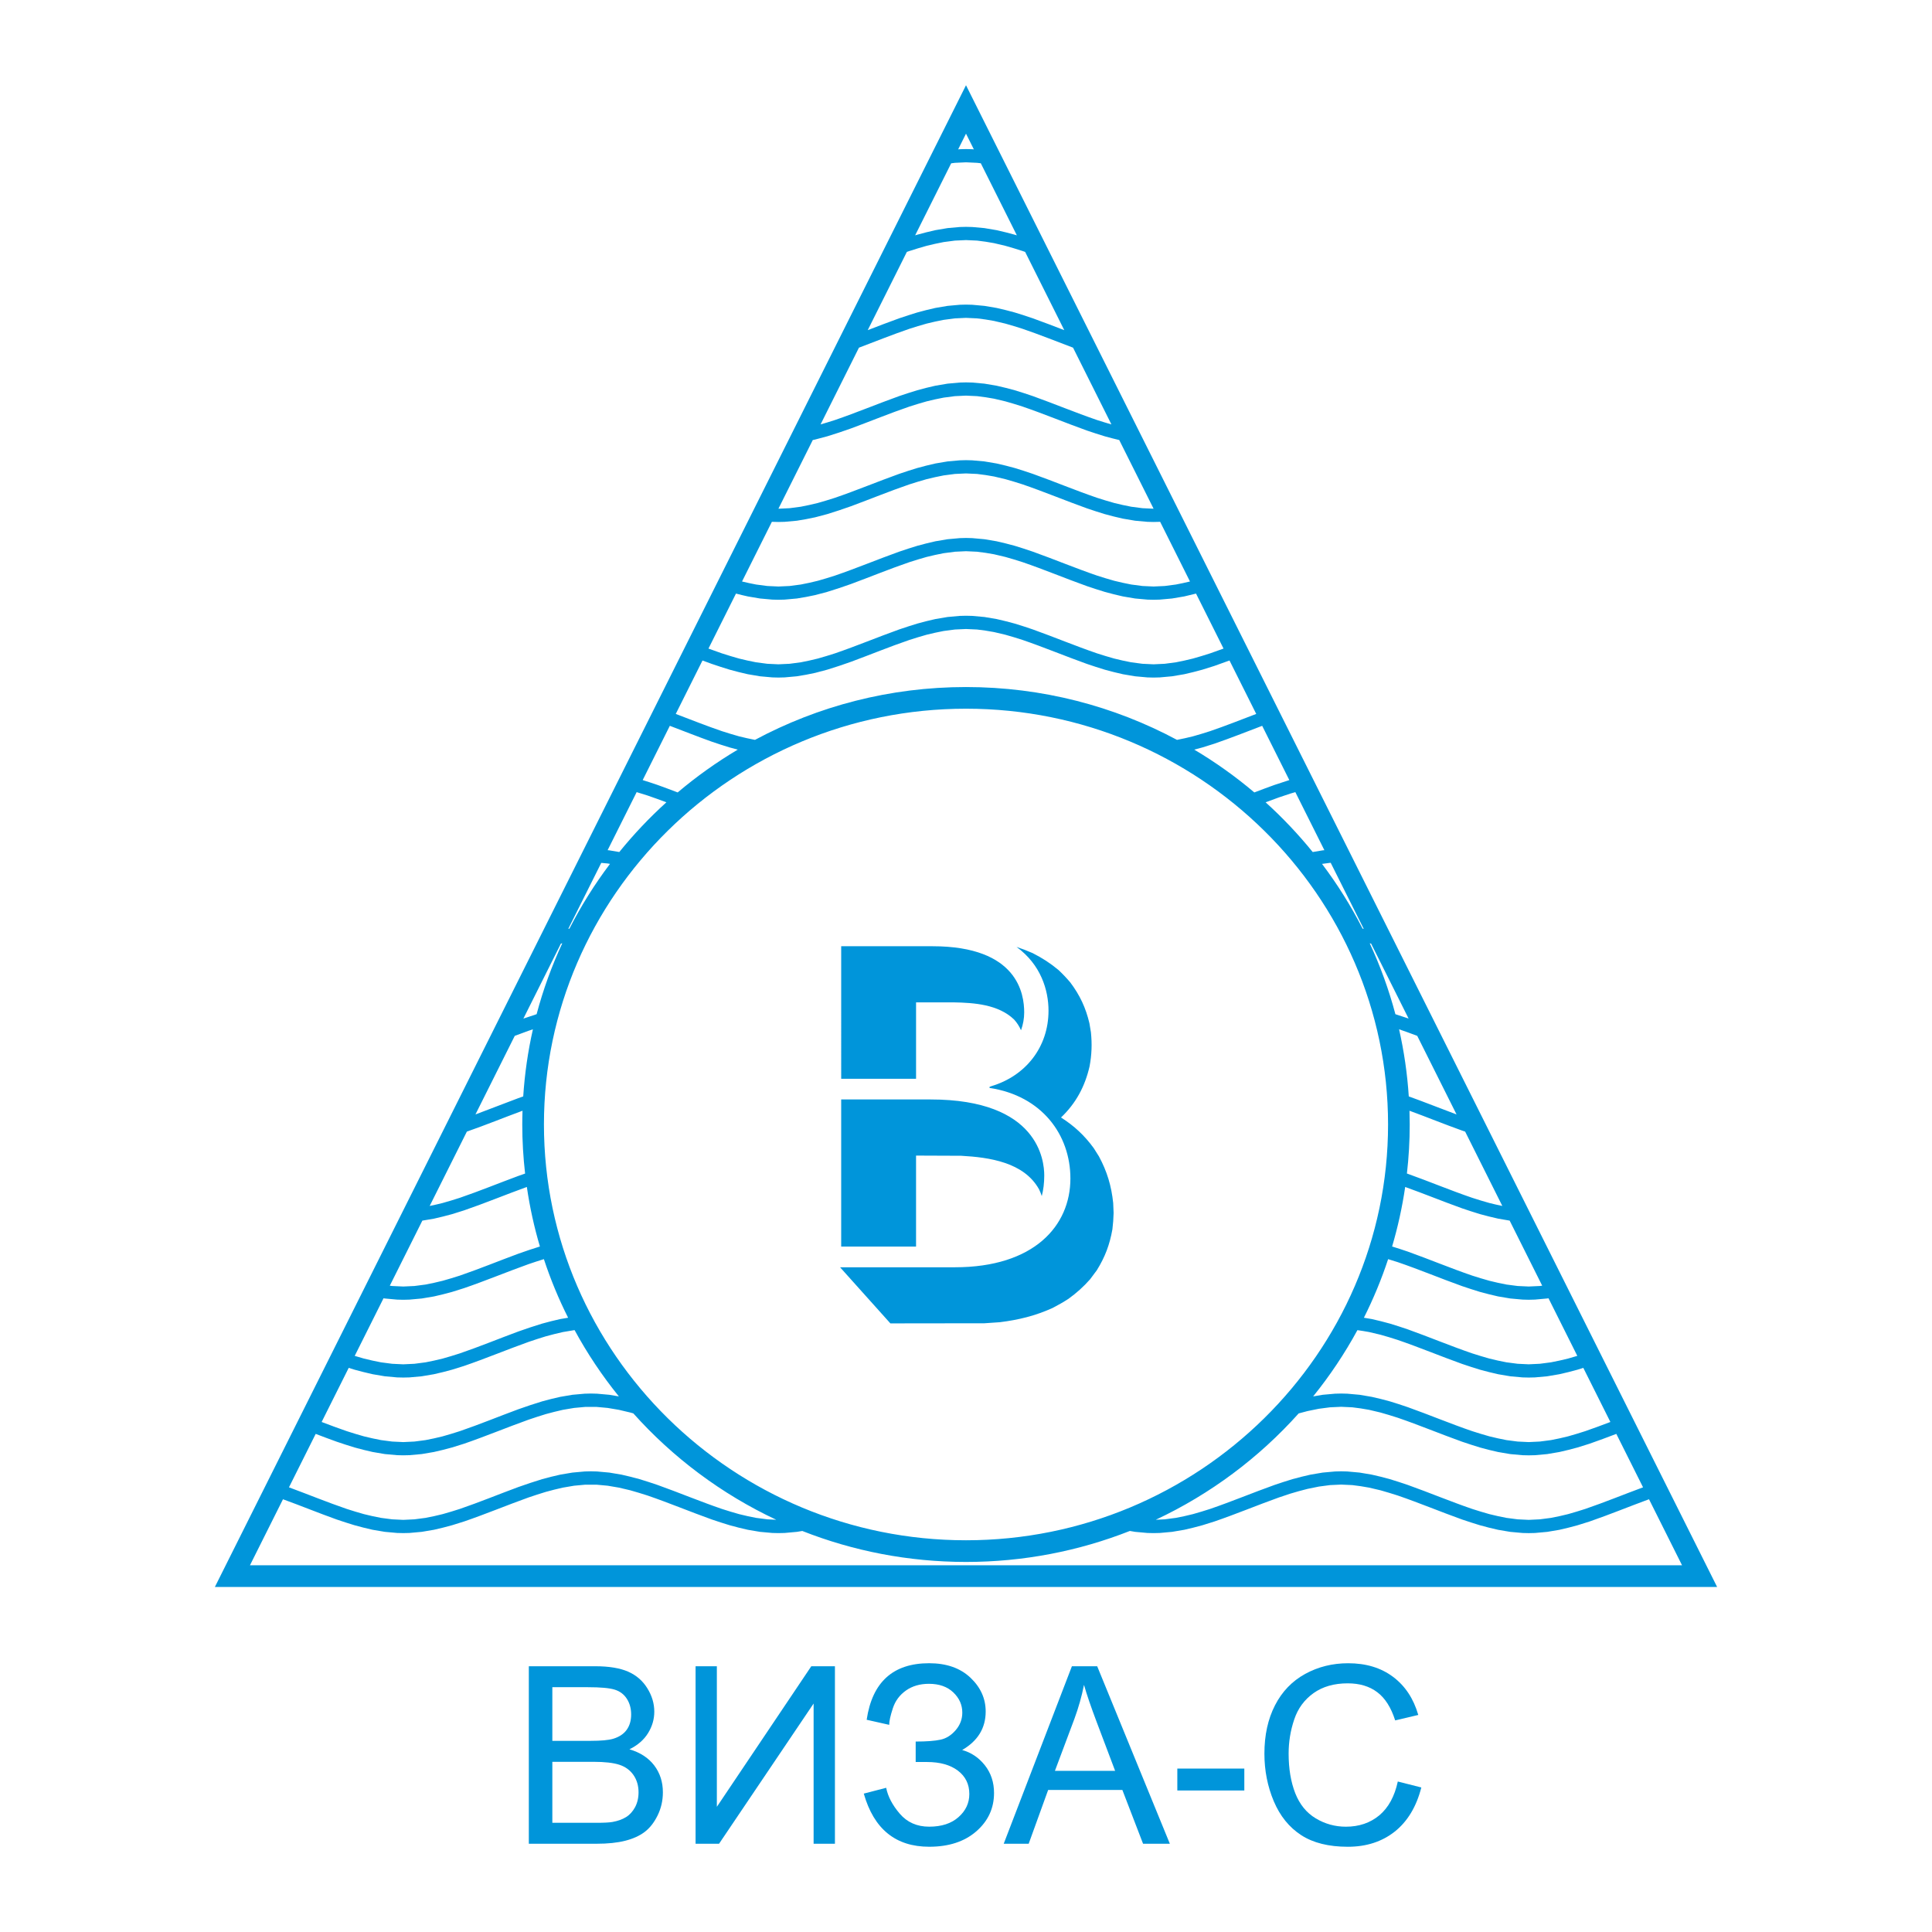 <?xml version="1.0" encoding="utf-8"?>
<!-- Generator: Adobe Illustrator 13.0.0, SVG Export Plug-In . SVG Version: 6.00 Build 14948)  -->
<!DOCTYPE svg PUBLIC "-//W3C//DTD SVG 1.0//EN" "http://www.w3.org/TR/2001/REC-SVG-20010904/DTD/svg10.dtd">
<svg version="1.0" id="Layer_1" xmlns="http://www.w3.org/2000/svg" xmlns:xlink="http://www.w3.org/1999/xlink" x="0px" y="0px"
	 width="192.756px" height="192.756px" viewBox="0 0 192.756 192.756" enable-background="new 0 0 192.756 192.756"
	 xml:space="preserve">
<g>
	<polygon fill-rule="evenodd" clip-rule="evenodd" fill="#FFFFFF" points="0,0 192.756,0 192.756,192.756 0,192.756 0,0 	"/>
	<path fill-rule="evenodd" clip-rule="evenodd" fill="#0095DA" d="M52.761,183.951v-17.709h6.647c1.352,0,2.437,0.182,3.253,0.535
		c0.821,0.359,1.459,0.912,1.921,1.658c0.462,0.742,0.697,1.521,0.697,2.338c0,0.754-0.207,1.467-0.619,2.135
		c-0.408,0.668-1.031,1.209-1.86,1.621c1.072,0.314,1.893,0.85,2.47,1.604c0.577,0.76,0.866,1.654,0.866,2.686
		c0,0.828-0.177,1.6-0.528,2.312s-0.784,1.262-1.299,1.648c-0.515,0.389-1.163,0.678-1.938,0.875
		c-0.775,0.197-1.728,0.297-2.857,0.297H52.761L52.761,183.951z M55.107,173.684h3.83c1.035,0,1.781-0.07,2.235-0.205
		c0.594-0.178,1.043-0.471,1.344-0.883s0.454-0.928,0.454-1.547c0-0.584-0.14-1.104-0.421-1.549
		c-0.285-0.449-0.688-0.756-1.208-0.92c-0.523-0.166-1.422-0.248-2.696-0.248h-3.538V173.684L55.107,173.684z M55.107,181.861h4.407
		c0.759,0,1.291-0.029,1.596-0.084c0.54-0.098,0.99-0.26,1.353-0.486c0.363-0.223,0.66-0.553,0.895-0.98
		c0.23-0.434,0.35-0.928,0.35-1.492c0-0.66-0.169-1.234-0.507-1.725c-0.338-0.486-0.809-0.828-1.411-1.025
		c-0.598-0.195-1.463-0.293-2.589-0.293h-4.094V181.861L55.107,181.861z"/>
	<polygon fill-rule="evenodd" clip-rule="evenodd" fill="#0095DA" points="69.398,166.242 71.521,166.242 71.521,180.266 
		80.943,166.242 83.301,166.242 83.301,183.951 81.174,183.951 81.174,169.961 71.74,183.951 69.398,183.951 69.398,166.242 	"/>
	<path fill-rule="evenodd" clip-rule="evenodd" fill="#0095DA" d="M86.18,178.949l2.234-0.58c0.169,0.861,0.619,1.723,1.356,2.584
		c0.738,0.861,1.715,1.295,2.932,1.295c1.237,0,2.218-0.318,2.932-0.957c0.718-0.635,1.076-1.402,1.076-2.305
		c0-0.973-0.379-1.748-1.134-2.324c-0.759-0.578-1.79-0.867-3.092-0.867h-1.126v-2.041c1.081,0,1.905-0.061,2.478-0.186
		c0.573-0.123,1.076-0.441,1.518-0.957c0.437-0.51,0.655-1.092,0.655-1.744c0-0.77-0.297-1.441-0.898-2.016
		c-0.598-0.572-1.41-0.857-2.433-0.857c-0.895,0-1.658,0.223-2.289,0.668c-0.635,0.449-1.072,1.039-1.311,1.777
		c-0.243,0.738-0.363,1.287-0.363,1.648l-2.247-0.506c0.557-3.762,2.635-5.641,6.234-5.641c1.728,0,3.101,0.482,4.119,1.443
		c1.015,0.961,1.521,2.086,1.521,3.377c0,1.648-0.783,2.932-2.346,3.838c0.903,0.252,1.658,0.758,2.268,1.529
		c0.605,0.771,0.911,1.691,0.911,2.758c0,1.527-0.59,2.801-1.769,3.828c-1.179,1.025-2.746,1.537-4.696,1.537
		C89.362,184.252,87.186,182.488,86.18,178.949L86.18,178.949z"/>
	<path fill-rule="evenodd" clip-rule="evenodd" fill="#0095DA" d="M100.141,183.951l6.803-17.709h2.523l7.249,17.709h-2.672
		l-2.065-5.365h-7.405l-1.942,5.365H100.141L100.141,183.951z M105.249,176.678h6.008l-1.852-4.902
		c-0.561-1.488-0.981-2.713-1.254-3.674c-0.227,1.139-0.544,2.264-0.956,3.385L105.249,176.678L105.249,176.678z"/>
	<polygon fill-rule="evenodd" clip-rule="evenodd" fill="#0095DA" points="117.462,178.637 117.462,176.451 124.146,176.451 
		124.146,178.637 117.462,178.637 	"/>
	<path fill-rule="evenodd" clip-rule="evenodd" fill="#0095DA" d="M139.459,177.742l2.347,0.594
		c-0.491,1.92-1.378,3.389-2.651,4.402c-1.278,1.01-2.837,1.514-4.685,1.514c-1.908,0-3.459-0.387-4.654-1.162
		c-1.196-0.779-2.107-1.906-2.73-3.377c-0.622-1.477-0.936-3.061-0.936-4.75c0-1.844,0.351-3.451,1.056-4.824
		s1.707-2.416,3.01-3.131c1.299-0.713,2.729-1.066,4.292-1.066c1.773,0,3.262,0.449,4.47,1.352s2.05,2.17,2.523,3.807l-2.305,0.543
		c-0.412-1.289-1.006-2.227-1.789-2.814c-0.779-0.59-1.761-0.883-2.948-0.883c-1.361,0-2.495,0.326-3.41,0.977
		c-0.915,0.656-1.559,1.529-1.926,2.631c-0.371,1.096-0.557,2.23-0.557,3.396c0,1.51,0.219,2.82,0.656,3.947
		c0.44,1.121,1.121,1.963,2.049,2.52s1.93,0.832,3.01,0.832c1.312,0,2.42-0.379,3.332-1.133
		C138.523,180.355,139.138,179.23,139.459,177.742L139.459,177.742z"/>
	<path fill-rule="evenodd" clip-rule="evenodd" fill="#0095DA" d="M58.724,83.786L96.378,8.504l74.938,149.826H21.439L58.724,83.786
		L58.724,83.786z M96.378,13.336l0.784,1.567l-0.168-0.016l-0.615-0.015l-0.615,0.015l-0.168,0.016L96.378,13.336L96.378,13.336z
		 M138.487,112.189c0,22.85-18.916,41.484-42.109,41.484c-23.193,0-42.109-18.635-42.109-41.484
		c0-22.848,18.917-41.482,42.109-41.482C119.571,70.707,138.487,89.342,138.487,112.189L138.487,112.189z M83.814,126.436h11.455
		c7.886,0,11.525-4.125,11.525-8.857c0-4.367-2.851-8.25-8.068-9.037v-0.104c0.066-0.025,0.132-0.049,0.196-0.076
		c3.41-1.021,5.688-3.895,5.688-7.525c0-2.051-0.763-4.596-3.19-6.362c0.541,0.178,1.066,0.378,1.604,0.616
		c0.96,0.487,1.762,1.002,2.587,1.691c0.422,0.397,0.797,0.792,1.17,1.233c0.962,1.281,1.543,2.523,1.911,4.078l0.149,0.896
		c0.121,1.174,0.082,2.238-0.134,3.398c-0.457,1.996-1.358,3.688-2.85,5.105c1.325,0.842,2.337,1.789,3.262,3.053l0.524,0.832
		c0.813,1.508,1.243,2.949,1.42,4.65l0.041,0.994c-0.014,0.553-0.052,1.08-0.12,1.629c-0.269,1.525-0.733,2.762-1.553,4.08
		l-0.673,0.904c-0.668,0.756-1.339,1.355-2.157,1.949c-0.524,0.338-1.04,0.635-1.597,0.92c-1.727,0.777-3.378,1.182-5.256,1.414
		l-1.532,0.105l-9.383,0.012L83.814,126.436L83.814,126.436z M83.925,94.406h9.099c8.553,0,9.16,4.793,9.16,6.611
		c0,0.6-0.11,1.199-0.318,1.775c-0.166-0.389-0.399-0.756-0.694-1.078c-1.557-1.496-3.971-1.672-6.016-1.707h-3.761v7.623h-7.469
		V94.406L83.925,94.406z M83.925,124.373v-14.68h8.917c10.797,0,11.343,6.125,11.343,7.582c0,0.766-0.087,1.447-0.248,2.057
		c-0.072-0.225-0.161-0.445-0.266-0.664c-1.499-2.715-4.975-3.201-7.777-3.357l-4.5-0.018v9.08H83.925L83.925,124.373z
		 M97.855,16.289l3.597,7.191c-0.07-0.021-0.141-0.043-0.211-0.064c-0.603-0.167-1.199-0.317-1.808-0.452l-1.216-0.206l-1.225-0.11
		l-0.615-0.015l-0.615,0.015l-1.226,0.11l-1.216,0.206c-0.609,0.135-1.206,0.285-1.806,0.452c-0.07,0.021-0.141,0.043-0.21,0.064
		l3.594-7.185l0.369-0.049l1.11-0.052l1.11,0.052C97.611,16.259,97.733,16.273,97.855,16.289L97.855,16.289z M102.279,25.133
		l3.904,7.807c-1.05-0.403-2.097-0.809-3.155-1.187c-0.594-0.203-1.188-0.396-1.787-0.577c-0.603-0.167-1.199-0.318-1.808-0.452
		l-1.216-0.206l-1.225-0.111l-0.615-0.015l-0.615,0.015l-1.226,0.111l-1.216,0.206c-0.609,0.134-1.206,0.285-1.806,0.452
		c-0.601,0.182-1.196,0.375-1.789,0.577c-1.058,0.378-2.105,0.784-3.153,1.187l3.905-7.808c0.087-0.03,0.173-0.06,0.261-0.089
		c0.569-0.185,1.138-0.357,1.714-0.518c0.564-0.141,1.124-0.266,1.696-0.373l1.119-0.147l1.11-0.051l1.11,0.051
		c0.567,0.063,1.118,0.147,1.682,0.252l1.133,0.267c0.576,0.161,1.145,0.333,1.715,0.518
		C102.104,25.073,102.191,25.103,102.279,25.133L102.279,25.133z M107.057,34.686l3.83,7.658c-0.481-0.138-0.957-0.284-1.435-0.438
		c-2.164-0.74-4.272-1.625-6.424-2.394c-0.594-0.203-1.188-0.396-1.787-0.577c-0.603-0.167-1.199-0.317-1.808-0.452l-1.216-0.206
		l-1.225-0.111l-0.615-0.015l-0.615,0.015l-1.226,0.111l-1.216,0.206c-0.609,0.134-1.206,0.284-1.806,0.452
		c-0.601,0.182-1.196,0.375-1.789,0.577c-2.152,0.77-4.26,1.654-6.422,2.394c-0.478,0.155-0.954,0.3-1.435,0.438l3.829-7.656
		c1.678-0.635,3.341-1.305,5.04-1.885c0.569-0.185,1.138-0.357,1.714-0.518c0.564-0.142,1.124-0.266,1.696-0.373l1.119-0.147
		l1.11-0.052l1.11,0.052c0.567,0.063,1.118,0.147,1.682,0.253l1.133,0.267c0.576,0.161,1.145,0.333,1.715,0.518
		C103.715,33.383,105.378,34.053,107.057,34.686L107.057,34.686z M111.666,43.901l3.428,6.854h-0.002l-1.11-0.052l-1.118-0.147
		c-0.573-0.107-1.133-0.231-1.696-0.373c-0.577-0.161-1.146-0.333-1.715-0.518c-2.164-0.74-4.272-1.625-6.424-2.393
		c-0.594-0.204-1.188-0.396-1.787-0.578c-0.603-0.167-1.199-0.318-1.808-0.452l-1.216-0.206l-1.225-0.11l-0.615-0.015l-0.615,0.015
		l-1.226,0.11l-1.216,0.206c-0.609,0.135-1.206,0.285-1.806,0.452c-0.601,0.182-1.196,0.374-1.789,0.578
		c-2.152,0.769-4.26,1.654-6.422,2.393c-0.57,0.185-1.139,0.357-1.715,0.518c-0.565,0.142-1.125,0.266-1.696,0.373l-1.119,0.147
		l-1.111,0.052h-0.001l3.428-6.853c0.078-0.017,0.156-0.033,0.235-0.05l1.202-0.319c0.802-0.243,1.591-0.507,2.38-0.789
		c1.947-0.719,3.866-1.51,5.831-2.182c0.569-0.185,1.138-0.356,1.714-0.518c0.564-0.142,1.124-0.266,1.696-0.373l1.119-0.147
		l1.11-0.052l1.11,0.052c0.567,0.063,1.118,0.147,1.682,0.252l1.133,0.267c0.576,0.161,1.145,0.333,1.715,0.518
		c2.162,0.739,4.27,1.624,6.423,2.393c0.593,0.203,1.188,0.396,1.788,0.578C110.707,43.667,111.184,43.789,111.666,43.901
		L111.666,43.901z M115.746,52.059l2.979,5.957c-0.467,0.112-0.931,0.213-1.403,0.302l-1.119,0.147l-1.11,0.051l-1.11-0.051
		l-1.118-0.147c-0.573-0.107-1.133-0.232-1.696-0.373c-0.577-0.161-1.146-0.333-1.715-0.518c-2.164-0.74-4.272-1.625-6.424-2.393
		c-0.594-0.204-1.188-0.396-1.787-0.578c-0.603-0.167-1.199-0.317-1.808-0.452l-1.216-0.205l-1.225-0.111l-0.615-0.015l-0.615,0.015
		l-1.226,0.111l-1.216,0.205c-0.609,0.135-1.206,0.285-1.806,0.452c-0.601,0.182-1.196,0.375-1.789,0.578
		c-2.152,0.769-4.26,1.653-6.422,2.393c-0.57,0.185-1.139,0.357-1.715,0.518c-0.565,0.142-1.125,0.266-1.696,0.373l-1.119,0.147
		l-1.111,0.051l-1.11-0.051l-1.119-0.147c-0.474-0.089-0.938-0.189-1.404-0.302l2.979-5.957l0.038,0.004l0.615,0.015l0.616-0.015
		l1.226-0.111c0.614-0.093,1.212-0.205,1.82-0.339l1.202-0.318c0.802-0.244,1.591-0.508,2.38-0.79
		c1.947-0.719,3.866-1.51,5.831-2.181c0.569-0.185,1.138-0.356,1.714-0.518c0.564-0.141,1.124-0.266,1.696-0.373l1.119-0.147
		l1.11-0.051l1.11,0.051c0.567,0.063,1.118,0.147,1.682,0.252l1.133,0.268c0.576,0.161,1.145,0.333,1.715,0.518
		c2.162,0.739,4.27,1.624,6.423,2.393c0.593,0.203,1.188,0.396,1.788,0.578c0.601,0.167,1.197,0.317,1.807,0.451l1.216,0.206
		l1.226,0.111l0.615,0.015l0.615-0.015L115.746,52.059L115.746,52.059z M119.328,59.222l2.745,5.487
		c-0.446,0.164-0.893,0.324-1.342,0.478c-0.57,0.185-1.139,0.358-1.715,0.518c-0.565,0.142-1.124,0.266-1.695,0.374l-1.119,0.147
		l-1.11,0.052l-1.11-0.052l-1.118-0.147c-0.573-0.108-1.133-0.232-1.696-0.374c-0.577-0.161-1.146-0.333-1.715-0.518
		c-2.164-0.74-4.272-1.625-6.424-2.393c-0.594-0.204-1.188-0.396-1.787-0.578c-0.603-0.167-1.199-0.317-1.808-0.452l-1.216-0.206
		l-1.225-0.11l-0.615-0.015l-0.615,0.015l-1.226,0.11l-1.216,0.206c-0.609,0.134-1.206,0.284-1.806,0.452
		c-0.601,0.182-1.196,0.375-1.789,0.578c-2.152,0.769-4.26,1.653-6.422,2.393c-0.57,0.185-1.139,0.357-1.715,0.518
		c-0.565,0.142-1.125,0.266-1.696,0.374l-1.119,0.147l-1.111,0.052l-1.11-0.052l-1.119-0.147c-0.573-0.108-1.131-0.232-1.695-0.374
		c-0.577-0.161-1.146-0.333-1.714-0.518c-0.45-0.154-0.896-0.314-1.342-0.478l2.744-5.487c0.391,0.102,0.783,0.196,1.181,0.284
		l1.215,0.206l1.225,0.111l0.615,0.015l0.616-0.015l1.226-0.111c0.614-0.092,1.212-0.205,1.82-0.339l1.202-0.319
		c0.802-0.242,1.591-0.507,2.38-0.789c1.947-0.719,3.866-1.51,5.831-2.181c0.569-0.185,1.138-0.357,1.714-0.518
		c0.564-0.142,1.124-0.266,1.696-0.373l1.119-0.147l1.11-0.052l1.11,0.052c0.567,0.063,1.118,0.147,1.682,0.253l1.133,0.267
		c0.576,0.161,1.145,0.333,1.715,0.518c2.162,0.739,4.27,1.623,6.423,2.393c0.593,0.203,1.188,0.395,1.788,0.577
		c0.601,0.167,1.197,0.317,1.807,0.452l1.216,0.206l1.226,0.111l0.615,0.015l0.615-0.015l1.225-0.111l1.216-0.206
		C118.545,59.418,118.937,59.323,119.328,59.222L119.328,59.222z M122.667,65.897l2.667,5.332c-1.531,0.583-3.053,1.188-4.603,1.718
		c-0.57,0.185-1.139,0.357-1.715,0.518c-0.529,0.132-1.053,0.25-1.586,0.352c-6.268-3.36-13.44-5.271-21.053-5.271
		c-7.611,0-14.785,1.911-21.053,5.271c-0.534-0.103-1.058-0.22-1.586-0.352c-0.577-0.16-1.146-0.333-1.714-0.518
		c-1.551-0.53-3.073-1.135-4.603-1.718l2.666-5.33c0.308,0.114,0.616,0.227,0.925,0.338c0.593,0.203,1.187,0.396,1.788,0.578
		c0.601,0.167,1.197,0.317,1.808,0.452l1.215,0.206l1.225,0.111l0.615,0.015l0.616-0.015l1.226-0.111
		c0.614-0.092,1.212-0.205,1.82-0.339l1.202-0.318c0.802-0.243,1.591-0.507,2.38-0.79c1.947-0.719,3.866-1.51,5.831-2.181
		c0.569-0.185,1.138-0.356,1.714-0.518c0.564-0.141,1.124-0.266,1.696-0.373l1.119-0.147l1.11-0.051l1.11,0.051
		c0.567,0.063,1.118,0.147,1.682,0.253l1.133,0.267c0.576,0.161,1.145,0.333,1.715,0.518c2.162,0.739,4.27,1.624,6.423,2.393
		c0.593,0.203,1.188,0.396,1.788,0.578c0.601,0.167,1.197,0.317,1.807,0.452l1.216,0.206l1.226,0.111l0.615,0.015l0.615-0.015
		l1.225-0.111l1.216-0.206c0.609-0.134,1.206-0.285,1.808-0.452l1.194-0.374C121.657,66.266,122.163,66.083,122.667,65.897
		L122.667,65.897z M125.928,72.416l2.708,5.414c-0.496,0.154-0.989,0.315-1.48,0.483c-0.674,0.241-1.344,0.493-2.012,0.748
		c-1.87-1.581-3.875-3.012-5.995-4.273c0.269-0.067,0.537-0.139,0.807-0.213l1.194-0.375
		C122.758,73.649,124.338,73.019,125.928,72.416L125.928,72.416z M67.612,79.061c-0.667-0.255-1.337-0.507-2.01-0.748
		c-0.494-0.168-0.985-0.33-1.481-0.483l2.708-5.415c1.395,0.528,2.78,1.08,4.185,1.582c0.593,0.203,1.187,0.396,1.788,0.578
		c0.269,0.075,0.538,0.146,0.807,0.214C71.488,76.049,69.483,77.479,67.612,79.061L67.612,79.061z M129.236,79.031l2.862,5.722
		l0.035,0.071l-0.168,0.015l-0.997,0.168c-1.436-1.771-3.006-3.429-4.698-4.961c0.438-0.165,0.879-0.328,1.32-0.486l1.149-0.383
		C128.905,79.127,129.071,79.078,129.236,79.031L129.236,79.031z M61.787,85.007l-0.997-0.169l-0.168-0.015l0.036-0.071l2.861-5.721
		c0.358,0.106,0.714,0.216,1.07,0.332c0.636,0.217,1.268,0.447,1.897,0.683C64.794,81.577,63.223,83.236,61.787,85.007
		L61.787,85.007z M132.764,86.083l3.294,6.585l-0.113-0.019c-1.161-2.272-2.517-4.433-4.046-6.458l0.798-0.105L132.764,86.083
		L132.764,86.083z M56.812,92.649l-0.114,0.019l3.29-6.577l0.63,0.057l0.241,0.042C59.329,88.215,57.974,90.376,56.812,92.649
		L56.812,92.649z M136.797,94.146l3.738,7.476c-0.026-0.01-0.052-0.018-0.078-0.027c-0.412-0.141-0.825-0.277-1.238-0.408
		c-0.649-2.447-1.509-4.811-2.56-7.073L136.797,94.146L136.797,94.146z M53.538,101.186c-0.442,0.141-0.881,0.287-1.319,0.439
		l3.742-7.482c0.045-0.01,0.091-0.021,0.137-0.031C55.047,96.374,54.188,98.738,53.538,101.186L53.538,101.186z M141.398,103.348
		l3.922,7.84c-1.592-0.59-3.167-1.225-4.766-1.799c-0.148-2.283-0.476-4.52-0.968-6.697
		C140.194,102.9,140.797,103.121,141.398,103.348L141.398,103.348z M52.202,109.391c-0.166,0.057-0.331,0.115-0.496,0.174
		c-1.429,0.529-2.842,1.094-4.27,1.623l3.921-7.84c0.458-0.172,0.917-0.342,1.377-0.508c0.145-0.049,0.29-0.098,0.435-0.146
		C52.676,104.871,52.35,107.107,52.202,109.391L52.202,109.391z M146.177,112.9l3.71,7.418c-0.434-0.088-0.861-0.186-1.291-0.295
		c-0.577-0.16-1.146-0.332-1.715-0.518c-2.164-0.738-4.272-1.623-6.424-2.393c-0.029-0.01-0.06-0.02-0.089-0.029
		c0.184-1.607,0.28-3.24,0.28-4.895c0-0.457-0.009-0.914-0.023-1.369c1.754,0.641,3.484,1.348,5.244,1.977
		C145.972,112.832,146.074,112.865,146.177,112.9L146.177,112.9z M52.389,117.086c-0.228,0.078-0.456,0.158-0.683,0.24
		c-1.948,0.719-3.866,1.508-5.831,2.18c-0.57,0.186-1.138,0.357-1.715,0.518c-0.431,0.109-0.858,0.207-1.291,0.295l3.71-7.418
		c1.867-0.65,3.697-1.398,5.552-2.082c-0.015,0.455-0.024,0.912-0.024,1.371C52.107,113.846,52.205,115.479,52.389,117.086
		L52.389,117.086z M150.619,121.781l3.247,6.492l-0.235,0.031l-1.11,0.051l-1.11-0.051l-1.118-0.146
		c-0.573-0.109-1.133-0.232-1.696-0.375c-0.577-0.16-1.146-0.332-1.715-0.516c-2.164-0.74-4.272-1.625-6.424-2.395
		c-0.521-0.178-1.043-0.348-1.567-0.51c0.569-1.928,1.008-3.912,1.304-5.938c1.902,0.68,3.771,1.449,5.676,2.131
		c0.593,0.203,1.188,0.396,1.788,0.578c0.601,0.166,1.197,0.316,1.807,0.451L150.619,121.781L150.619,121.781z M53.867,124.363
		c-0.727,0.225-1.444,0.467-2.161,0.723c-1.948,0.719-3.866,1.508-5.831,2.182c-0.57,0.184-1.138,0.355-1.715,0.516
		c-0.565,0.143-1.125,0.268-1.696,0.375l-1.119,0.146l-1.11,0.051l-1.11-0.051l-0.234-0.031l3.247-6.492l1.154-0.195
		c0.608-0.135,1.206-0.285,1.806-0.451l1.195-0.375c2.111-0.723,4.171-1.58,6.27-2.338
		C52.858,120.451,53.296,122.434,53.867,124.363L53.867,124.363z M154.494,129.529l2.874,5.746c-0.307,0.092-0.613,0.182-0.923,0.27
		c-0.565,0.141-1.124,0.266-1.695,0.373l-1.119,0.146l-1.11,0.053l-1.11-0.053l-1.118-0.146c-0.573-0.107-1.133-0.232-1.696-0.373
		c-0.577-0.162-1.146-0.334-1.715-0.518c-2.164-0.74-4.272-1.625-6.424-2.395c-0.594-0.203-1.188-0.395-1.787-0.576
		c-0.602-0.168-1.199-0.318-1.808-0.453l-0.787-0.133c0.943-1.877,1.753-3.828,2.418-5.844c0.317,0.096,0.635,0.193,0.953,0.297
		c2.162,0.738,4.271,1.623,6.423,2.393c0.593,0.203,1.188,0.396,1.788,0.578c0.601,0.166,1.197,0.316,1.807,0.451l1.216,0.205
		l1.226,0.111l0.615,0.016l0.615-0.016l1.226-0.111L154.494,129.529L154.494,129.529z M56.681,131.471l-0.787,0.133
		c-0.61,0.135-1.207,0.285-1.807,0.453c-0.803,0.242-1.591,0.508-2.381,0.789c-1.948,0.719-3.866,1.51-5.831,2.182
		c-0.57,0.184-1.138,0.357-1.715,0.518c-0.565,0.141-1.125,0.266-1.696,0.373l-1.119,0.146l-1.11,0.053l-1.11-0.053l-1.118-0.146
		c-0.573-0.107-1.132-0.232-1.696-0.373c-0.309-0.088-0.616-0.178-0.922-0.27l2.874-5.746l0.133,0.021l1.225,0.111l0.615,0.016
		l0.616-0.016l1.225-0.111l1.216-0.205c0.608-0.135,1.206-0.283,1.806-0.451l1.195-0.375c2.168-0.742,4.284-1.627,6.442-2.398
		c0.507-0.174,1.016-0.34,1.527-0.498C54.927,127.641,55.737,129.594,56.681,131.471L56.681,131.471z M157.967,136.471l2.701,5.4
		c-0.832,0.316-1.666,0.627-2.508,0.916c-0.569,0.184-1.139,0.357-1.715,0.518c-0.565,0.143-1.124,0.266-1.695,0.373l-1.119,0.146
		l-1.11,0.053l-1.11-0.053l-1.118-0.146c-0.573-0.107-1.133-0.232-1.696-0.373c-0.577-0.162-1.146-0.334-1.715-0.518
		c-2.164-0.74-4.272-1.625-6.424-2.393c-0.594-0.205-1.188-0.396-1.787-0.578c-0.602-0.168-1.199-0.318-1.808-0.451l-1.216-0.207
		l-1.225-0.109l-0.615-0.016l-0.615,0.016l-1.226,0.109l-0.954,0.162c1.665-2.061,3.146-4.273,4.417-6.611
		c0.391,0.053,0.777,0.117,1.169,0.189l1.134,0.268c0.576,0.16,1.144,0.332,1.715,0.518c2.162,0.74,4.271,1.623,6.423,2.393
		c0.593,0.203,1.188,0.396,1.788,0.578c0.601,0.166,1.197,0.316,1.807,0.451l1.216,0.207l1.226,0.111l0.615,0.014l0.615-0.014
		l1.226-0.111l1.215-0.207c0.609-0.133,1.206-0.283,1.808-0.451L157.967,136.471L157.967,136.471z M61.745,139.32l-0.955-0.162
		l-1.225-0.109l-0.616-0.016l-0.615,0.016l-1.225,0.109l-1.215,0.207c-0.61,0.133-1.207,0.283-1.807,0.451
		c-0.803,0.242-1.591,0.508-2.381,0.789c-1.948,0.719-3.866,1.51-5.831,2.182c-0.57,0.184-1.138,0.357-1.715,0.518
		c-0.565,0.143-1.125,0.266-1.696,0.373l-1.119,0.146l-1.11,0.053l-1.11-0.053l-1.118-0.146c-0.573-0.107-1.132-0.232-1.696-0.373
		c-0.577-0.16-1.146-0.334-1.714-0.518c-0.842-0.289-1.676-0.6-2.507-0.916l2.7-5.398c0.194,0.062,0.388,0.123,0.583,0.182
		c0.601,0.166,1.197,0.316,1.807,0.451l1.215,0.207l1.225,0.111l0.615,0.014l0.616-0.014l1.225-0.111l1.216-0.207
		c0.608-0.133,1.206-0.283,1.806-0.451l1.195-0.373c2.168-0.744,4.284-1.629,6.442-2.4c0.571-0.195,1.143-0.381,1.721-0.557
		c0.566-0.156,1.128-0.299,1.703-0.426l1.124-0.189l0.044-0.004C58.597,135.045,60.078,137.258,61.745,139.32L61.745,139.32z
		 M161.261,143.059l2.667,5.332c-1.926,0.711-3.825,1.492-5.768,2.156c-0.569,0.184-1.139,0.357-1.715,0.518
		c-0.565,0.143-1.124,0.266-1.695,0.373l-1.119,0.146l-1.11,0.053l-1.11-0.053l-1.118-0.146c-0.573-0.107-1.133-0.232-1.696-0.373
		c-0.577-0.16-1.146-0.334-1.715-0.518c-2.164-0.74-4.272-1.625-6.424-2.393c-0.594-0.203-1.188-0.396-1.787-0.578
		c-0.602-0.168-1.199-0.318-1.808-0.451l-1.216-0.205l-1.225-0.111l-0.615-0.016l-0.615,0.016l-1.226,0.111l-1.216,0.205
		c-0.609,0.135-1.206,0.283-1.807,0.451c-0.601,0.182-1.195,0.375-1.788,0.578c-2.153,0.77-4.262,1.652-6.424,2.393
		c-0.57,0.184-1.139,0.357-1.715,0.518c-0.565,0.143-1.124,0.266-1.695,0.373l-1.119,0.146l-0.892,0.043
		c5.455-2.561,10.301-6.189,14.257-10.609c0.293-0.082,0.585-0.16,0.882-0.234l1.128-0.23l1.119-0.146l1.11-0.051l1.11,0.051
		c0.567,0.062,1.118,0.146,1.681,0.252l1.134,0.268c0.576,0.162,1.144,0.334,1.715,0.518c2.162,0.74,4.271,1.623,6.423,2.393
		c0.593,0.203,1.188,0.396,1.788,0.578c0.601,0.168,1.197,0.318,1.807,0.451l1.216,0.207l1.226,0.111l0.615,0.014l0.615-0.014
		l1.226-0.111l1.215-0.207c0.609-0.133,1.206-0.283,1.808-0.451l1.193-0.373C159.479,143.732,160.371,143.398,161.261,143.059
		L161.261,143.059z M77.446,151.627l-0.893-0.043l-1.119-0.146c-0.573-0.107-1.131-0.23-1.695-0.373
		c-0.577-0.16-1.146-0.334-1.714-0.518c-2.164-0.74-4.272-1.625-6.423-2.393c-0.595-0.203-1.188-0.396-1.789-0.578
		c-0.603-0.168-1.199-0.318-1.807-0.451l-1.216-0.205l-1.225-0.111l-0.616-0.016l-0.615,0.016l-1.225,0.111l-1.215,0.205
		c-0.61,0.135-1.207,0.283-1.807,0.451c-0.803,0.244-1.591,0.508-2.381,0.789c-1.948,0.719-3.866,1.51-5.831,2.182
		c-0.57,0.184-1.138,0.357-1.715,0.518c-0.565,0.143-1.125,0.266-1.696,0.373l-1.119,0.146l-1.11,0.053l-1.11-0.053l-1.118-0.146
		c-0.573-0.107-1.132-0.23-1.696-0.373c-0.577-0.16-1.146-0.334-1.714-0.518c-1.944-0.664-3.842-1.445-5.768-2.156l2.667-5.332
		c0.694,0.266,1.389,0.527,2.089,0.777c0.592,0.203,1.187,0.396,1.788,0.578c0.601,0.168,1.197,0.318,1.807,0.451l1.215,0.207
		l1.225,0.111l0.615,0.014l0.616-0.014l1.225-0.111l1.216-0.207c0.608-0.133,1.206-0.283,1.806-0.451l1.195-0.373
		c2.168-0.744,4.284-1.629,6.442-2.4c0.571-0.195,1.143-0.381,1.721-0.557c0.566-0.156,1.128-0.299,1.703-0.426l1.124-0.189
		l1.114-0.102h1.108l1.115,0.102l1.124,0.189l1.133,0.268c0.104,0.029,0.208,0.059,0.311,0.088
		C67.143,145.436,71.99,149.064,77.446,151.627L77.446,151.627z M164.522,149.58l3.296,6.588h-71.44h-71.44l3.295-6.586
		c1.792,0.65,3.555,1.373,5.352,2.016c0.592,0.201,1.187,0.395,1.788,0.576c0.601,0.168,1.197,0.318,1.807,0.453l1.215,0.205
		l1.225,0.111l0.615,0.014l0.616-0.014l1.225-0.111l1.216-0.205c0.608-0.135,1.206-0.285,1.806-0.453l1.195-0.373
		c2.168-0.742,4.284-1.627,6.442-2.4c0.571-0.195,1.143-0.381,1.721-0.555c0.566-0.158,1.128-0.299,1.703-0.426l1.124-0.191
		l1.114-0.102h1.108l1.115,0.102l1.124,0.191l1.133,0.266c0.576,0.162,1.145,0.334,1.715,0.518c2.163,0.74,4.271,1.625,6.424,2.395
		c0.593,0.201,1.187,0.395,1.788,0.576c0.601,0.168,1.197,0.318,1.808,0.453l1.215,0.205l1.225,0.111l0.615,0.014l0.616-0.014
		l1.226-0.111c0.179-0.027,0.358-0.057,0.536-0.088c5.059,1.994,10.572,3.09,16.337,3.09c5.769,0,11.284-1.098,16.344-3.092
		l0.529,0.09l1.226,0.111l0.615,0.014l0.615-0.014l1.225-0.111l1.216-0.205c0.609-0.135,1.206-0.285,1.808-0.453l1.194-0.373
		c2.169-0.742,4.283-1.627,6.441-2.4l1.149-0.383c0.567-0.172,1.133-0.33,1.709-0.473l1.128-0.23l1.119-0.148l1.11-0.051l1.11,0.051
		c0.567,0.062,1.118,0.148,1.681,0.254l1.134,0.266c0.576,0.162,1.144,0.334,1.715,0.518c2.162,0.74,4.271,1.625,6.423,2.395
		c0.593,0.201,1.188,0.395,1.788,0.576c0.601,0.168,1.197,0.318,1.807,0.453l1.216,0.205l1.226,0.111l0.615,0.014l0.615-0.014
		l1.226-0.111l1.215-0.205c0.609-0.135,1.206-0.285,1.808-0.453l1.193-0.373C160.58,151.115,162.536,150.309,164.522,149.58
		L164.522,149.58z"/>
</g>
</svg>

